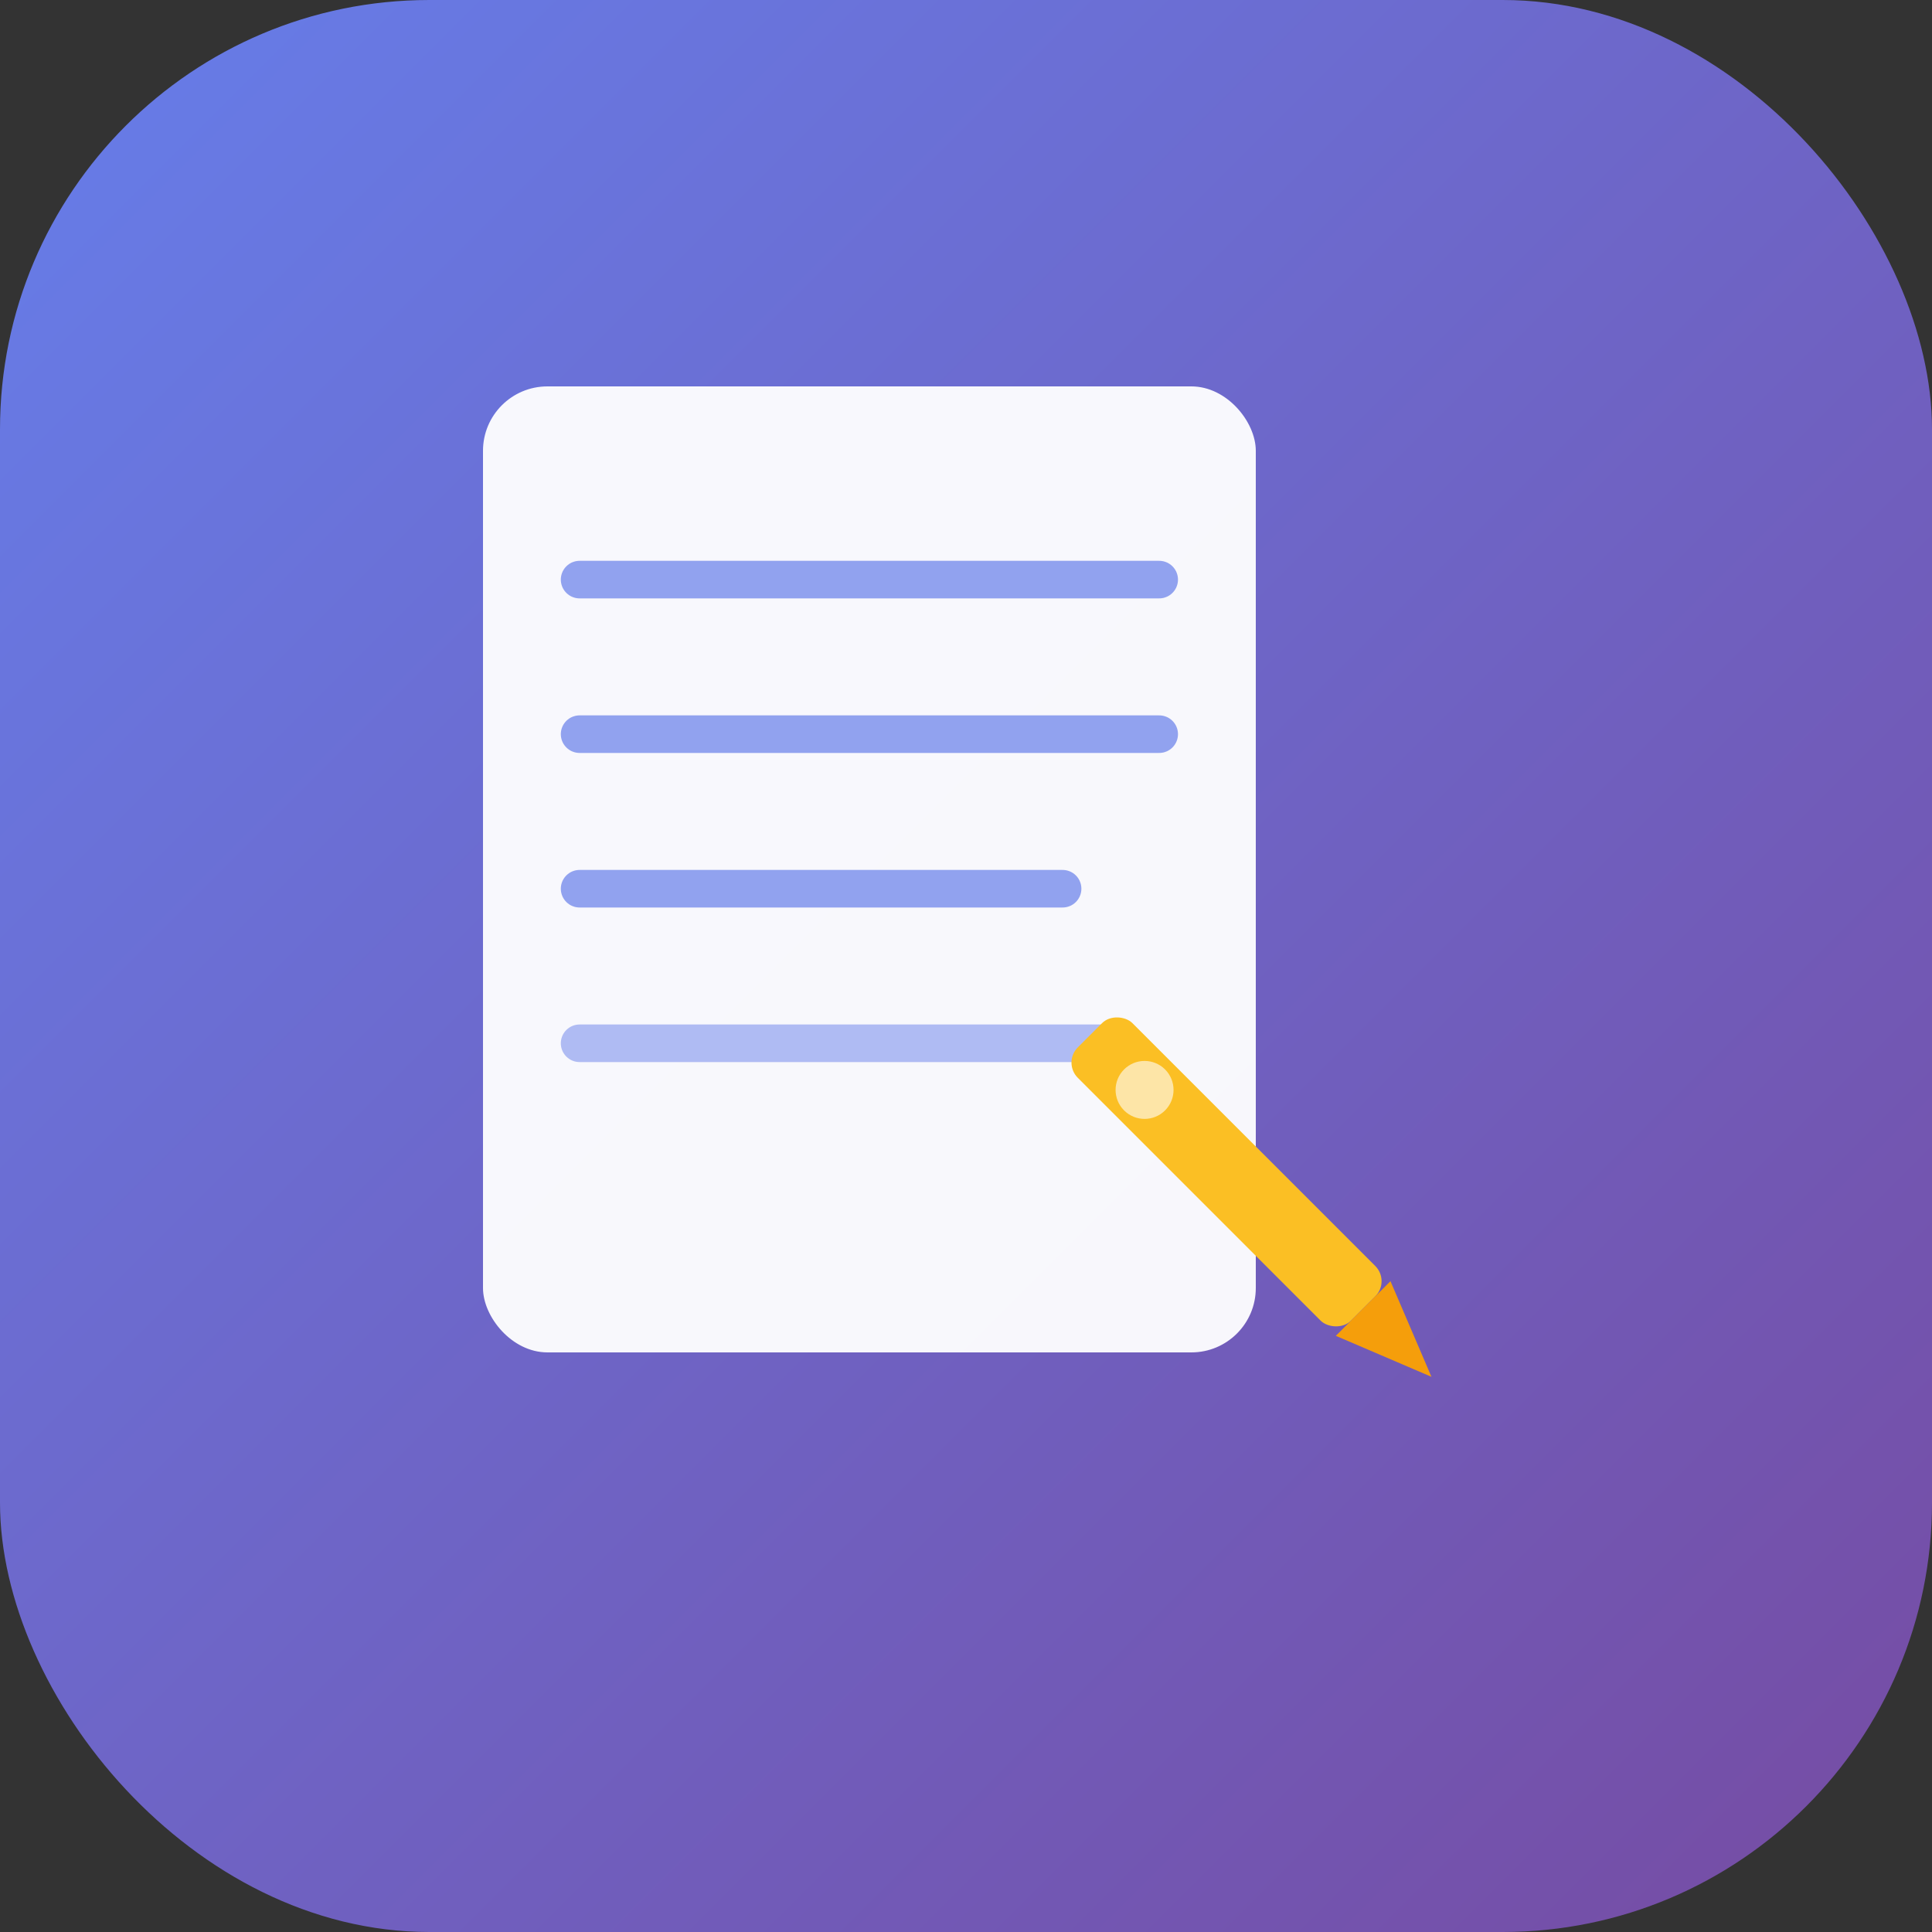 <svg xmlns="http://www.w3.org/2000/svg" viewBox="0 0 180 180">
  <rect x="0" y="0" width="180" height="180" fill="#333333" stroke="none"/>
  <defs>
    <linearGradient id="grad2" x1="0%" y1="0%" x2="100%" y2="100%">
      <stop offset="0%" style="stop-color:#667eea;stop-opacity:1" />
      <stop offset="100%" style="stop-color:#764ba2;stop-opacity:1" />
    </linearGradient>
  </defs>
  
  <!-- Background with rounded corners -->
  <rect width="180" height="180" rx="40" fill="url(#grad2)"/>
  
  <!-- Note paper -->
  <rect x="45" y="36" width="72" height="90" rx="6" fill="white" opacity="0.95"/>
  
  <!-- Lines on paper -->
  <line x1="54" y1="54" x2="108" y2="54" stroke="#667eea" stroke-width="3.5" stroke-linecap="round" opacity="0.7"/>
  <line x1="54" y1="68.4" x2="108" y2="68.4" stroke="#667eea" stroke-width="3.5" stroke-linecap="round" opacity="0.7"/>
  <line x1="54" y1="82.8" x2="99" y2="82.8" stroke="#667eea" stroke-width="3.5" stroke-linecap="round" opacity="0.7"/>
  <line x1="54" y1="97.2" x2="104.4" y2="97.2" stroke="#667eea" stroke-width="3.5" stroke-linecap="round" opacity="0.5"/>
  
  <!-- Pen -->
  <g transform="translate(99, 99) rotate(-45)">
    <rect x="0" y="0" width="7.2" height="36" rx="2" fill="#fbbf24"/>
    <polygon points="0,36 3.6,45 7.2,36" fill="#f59e0b"/>
    <circle cx="3.6" cy="7.2" r="2.7" fill="white" opacity="0.6"/>
  </g>
</svg>
